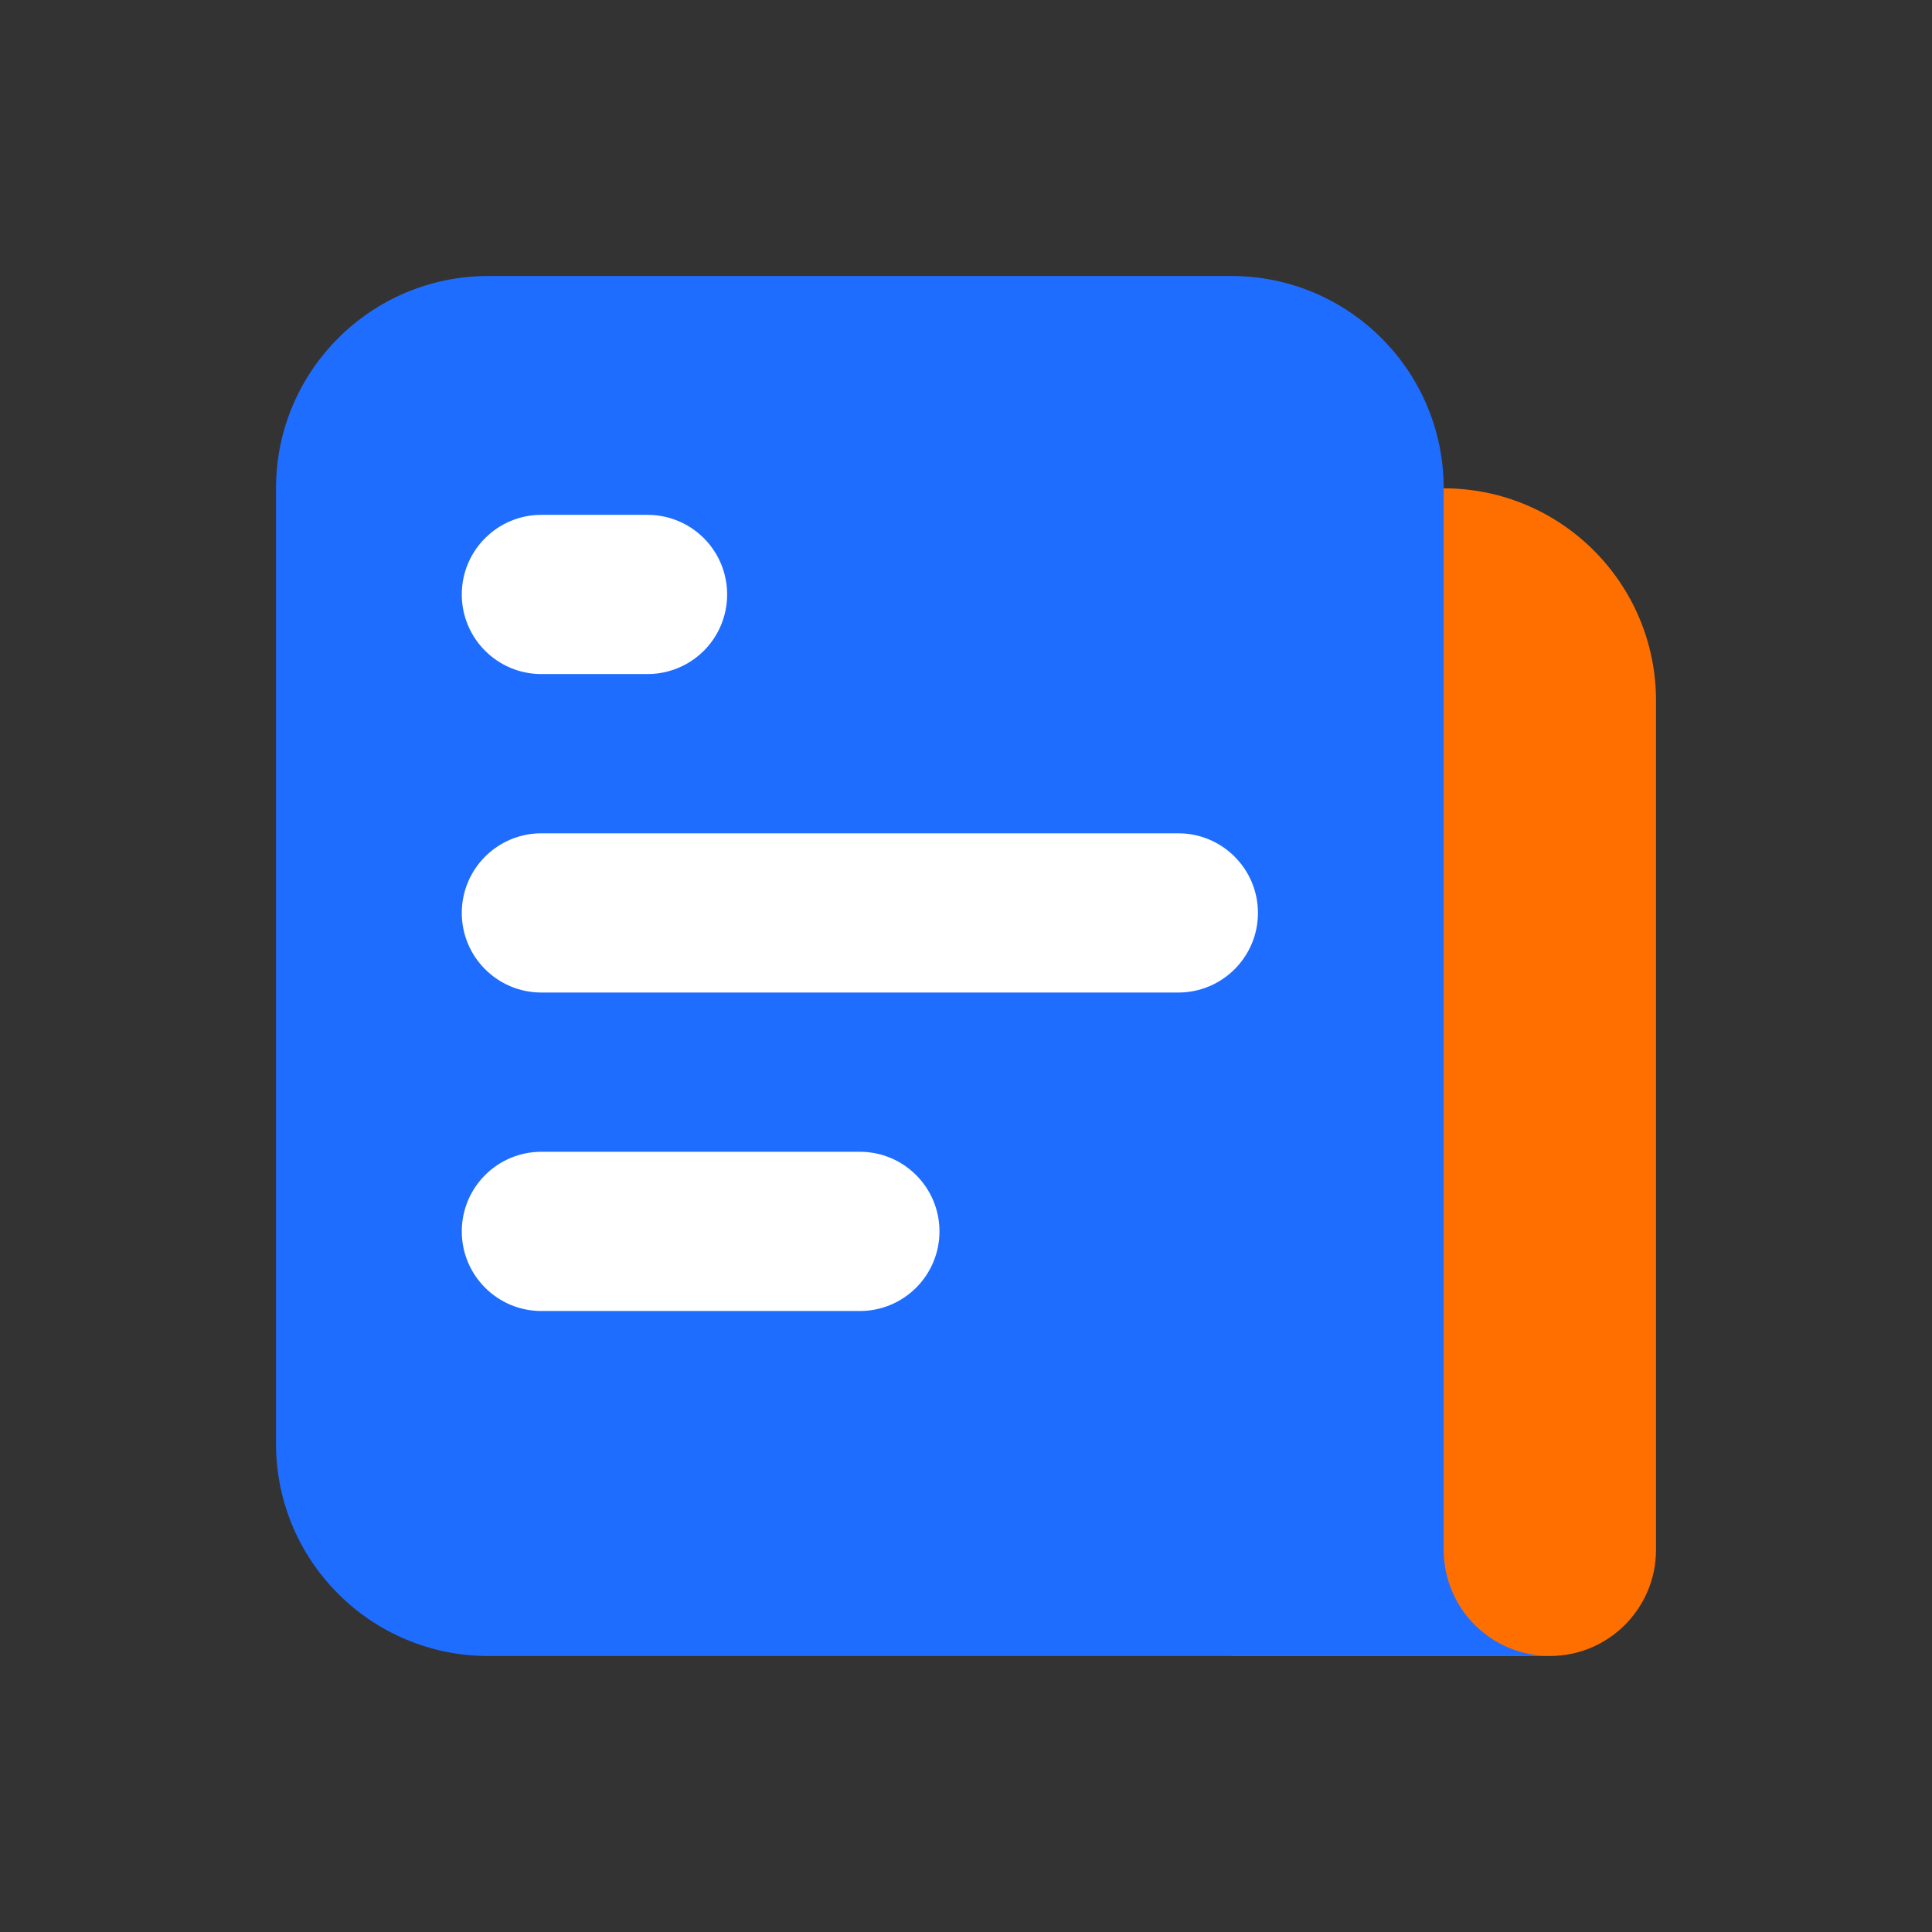 <?xml version="1.0" encoding="UTF-8"?>
<svg width="56px" height="56px" viewBox="0 0 56 56" version="1.1" xmlns="http://www.w3.org/2000/svg" xmlns:xlink="http://www.w3.org/1999/xlink">
    <rect x="0" y="0" width="56" height="56" fill="#333333" stroke="none"/>
    <title>编组 26</title>
    <g id="页面-1" stroke="none" stroke-width="1" fill="none" fill-rule="evenodd">
        <g id="首页" transform="translate(-1540, -511)">
            <g id="编组-26" transform="translate(1540, 511)">
                <rect id="矩形" x="0" y="0" width="56" height="56"></rect>
                <g id="编组-28" transform="translate(8, 8)" fill-rule="nonzero">
                    <path d="M27.692,12.308 C27.692,8.909 30.447,6.154 33.846,6.154 C37.245,6.154 40,8.909 40,12.308 L40,36.923 C40,38.622 38.622,40 36.923,40 L27.692,40 L27.692,12.308 L27.692,12.308 Z" id="路径" fill="#FF6F00"></path>
                    <path d="M0,33.846 C0,37.245 2.755,40 6.154,40 L36.923,40 C35.224,40 33.846,38.622 33.846,36.923 L33.846,6.154 C33.846,2.755 31.091,0 27.692,0 L6.154,0 C2.755,0 0,2.755 0,6.154 L0,33.846 Z" id="路径" fill="#1F6DFF"></path>
                    <path d="M5.385,9.231 C5.385,7.956 6.418,6.923 7.692,6.923 L10.769,6.923 C11.594,6.923 12.356,7.363 12.768,8.077 C13.18,8.791 13.18,9.671 12.768,10.385 C12.356,11.099 11.594,11.538 10.769,11.538 L7.692,11.538 C6.418,11.538 5.385,10.505 5.385,9.231 L5.385,9.231 Z M5.385,18.462 C5.385,17.187 6.418,16.154 7.692,16.154 L26.154,16.154 C27.428,16.154 28.462,17.187 28.462,18.462 C28.462,19.736 27.428,20.769 26.154,20.769 L7.692,20.769 C6.418,20.769 5.385,19.736 5.385,18.462 L5.385,18.462 Z M7.692,25.385 C6.418,25.385 5.385,26.418 5.385,27.692 C5.385,28.967 6.418,30 7.692,30 L16.923,30 C18.198,30 19.231,28.967 19.231,27.692 C19.231,26.418 18.198,25.385 16.923,25.385 L7.692,25.385 L7.692,25.385 Z" id="形状" fill="#FFFFFF"></path>
                </g>
            </g>
        </g>
    </g>
</svg>